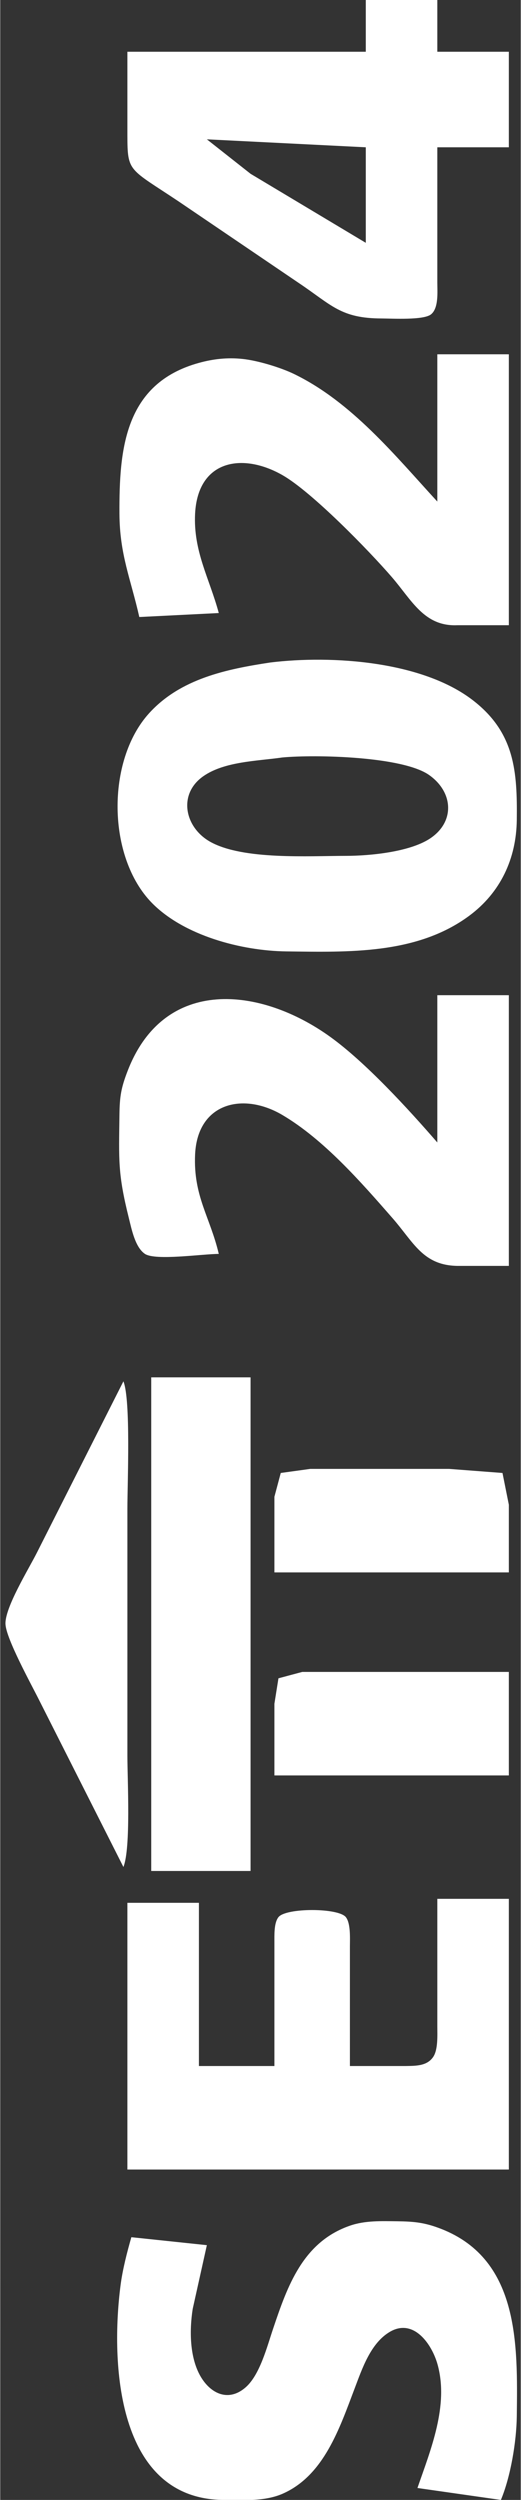<?xml version="1.0" encoding="UTF-8" standalone="no"?>
<svg
   width="0.437in"
   height="2.093in"
   viewBox="0 0 131 628"
   version="1.1"
   id="svg3"
   xmlns="http://www.w3.org/2000/svg"
   xmlns:svg="http://www.w3.org/2000/svg">
  <rect x="0" y="0" width="131" height="628" fill="#333333" stroke="none"/>
  <defs
     id="defs7" />
  <path
     id="Auswahl"
     fill="#ffffff"
     stroke="#000000"
     stroke-width="0"
     d="m 92,0 c 0,0 18,0 18,0 0,0 0,13 0,13 0,0 18,0 18,0 0,0 0,24 0,24 0,0 -18,0 -18,0 0,0 0,34 0,34 0,2.3 0.38,6.41 -1.6,7.98 C 106.51,80.47 98.65,80.01 96,80 85.62,79.98 83.41,76.61 75,71 75,71 45,50.67 45,50.67 32.36,42.23 32.02,43.35 32,34 c 0,0 0,-21 0,-21 0,0 60,0 60,0 0,0 0,-13 0,-13 z m 0,37 c 0,0 -40,-2 -40,-2 0,0 11,8.66 11,8.66 0,0 29,17.34 29,17.34 0,0 0,-24 0,-24 z m 18,52 c 0,0 18,0 18,0 0,0 0,68.06 0,68.06 0,0 -13,0 -13,0 C 106.7,157.4 103.61,150.83 98.58,145 92.77,138.28 78.38,123.53 71,119.34 60.94,113.62 49.75,115.55 49.04,129 c -0.49,9.48 3.61,16.28 5.96,25 0,0 -20,1 -20,1 -2.17,-9.61 -4.95,-15.68 -5,-26 -0.07,-16.08 1.23,-32.67 20,-37.84 3.66,-1.01 7.22,-1.39 11,-0.99 3.79,0.4 9.57,2.14 13,3.81 14.48,7.04 25.32,20.4 36,32.02 0,0 0,-37 0,-37 z m -42,77.42 c 15.55,-1.89 38.21,-0.33 50.96,9.5 10.57,8.15 11.18,17.93 11.04,30.08 -0.12,9.71 -4.11,18.25 -12,24.07 -13.2,9.74 -30.44,9.11 -46,8.93 -11.28,-0.14 -25.74,-3.95 -33.82,-12.17 -11.3,-11.51 -11.52,-35.78 -0.71,-47.66 7.9,-8.69 19.48,-11.08 30.53,-12.75 z m 3,23.86 c -6.28,0.91 -14.53,0.97 -19.89,4.71 -6.49,4.53 -4.69,13 1.91,16.57 8.28,4.48 24.5,3.45 33.98,3.44 6.05,-0.01 15.79,-0.96 20.95,-4.22 6.54,-4.15 6.18,-11.72 0,-16.08 -6.66,-4.71 -28.6,-5.19 -36.95,-4.42 z M 110,250 c 0,0 18,0 18,0 0,0 0,68 0,68 0,0 -13,0 -13,0 -8.64,-0.16 -10.95,-5.91 -16.28,-12 C 90.79,296.94 81.44,286.25 71,280.09 61.1,274.26 49.63,277.03 49.04,290 c -0.48,10.48 3.78,15.71 5.96,24.99 -4.12,0.01 -15.93,1.75 -18.58,0 -2.48,-1.66 -3.36,-6.24 -4.05,-8.99 -2.82,-11.28 -2.5,-14.58 -2.37,-26 0.06,-4.54 0.41,-6.72 2.07,-11 9.24,-23.9 33.51,-21.08 50.93,-8.57 8.93,6.41 19.7,18.16 27,26.57 0,0 0,-37 0,-37 z m -72,96 c 0,0 25,0 25,0 0,0 0,124 0,124 0,0 -25,0 -25,0 0,0 0,-124 0,-124 z m -7,1 c 1.88,4.73 1,25.55 1,32 0,0 0,62 0,62 0,6.14 0.9,23.22 -1,28 C 31,469 9.75,427 9.75,427 7.79,423.08 1.49,411.67 1.32,408 1.12,403.88 7.16,394.16 9.25,390 9.25,390 31,347 31,347 Z m 38,48 c 0,0 0,-19 0,-19 0,0 1.6,-5.98 1.6,-5.98 0,0 7.4,-1.02 7.4,-1.02 0,0 35,0 35,0 0,0 13.4,1.02 13.4,1.02 0,0 1.6,7.98 1.6,7.98 0,0 0,17 0,17 0,0 -59,0 -59,0 z m 0,51 c 0,0 0,-18 0,-18 0,0 1.02,-6.4 1.02,-6.4 0,0 5.98,-1.6 5.98,-1.6 0,0 52,0 52,0 0,0 0,26 0,26 0,0 -59,0 -59,0 z m 41,31 c 0,0 18,0 18,0 0,0 0,68 0,68 0,0 -96,0 -96,0 0,0 0,-67 0,-67 0,0 18,0 18,0 0,0 0,41 0,41 0,0 19,0 19,0 0,0 0,-31 0,-31 0.01,-1.82 -0.15,-4.92 1.02,-6.4 1.88,-2.38 15.08,-2.38 16.96,0 1.25,1.59 1.02,5.41 1.02,7.4 0,0 0,30 0,30 0,0 14,0 14,0 2.52,-0.05 5.4,0.05 6.98,-2.31 1.23,-1.85 1.02,-5.5 1.02,-7.69 0,0 0,-32 0,-32 z m -58,87 c 0,0 -3.56,16 -3.56,16 -0.84,5.33 -0.8,12.18 1.97,16.96 2.59,4.45 7.12,6.48 11.38,2.73 3.57,-3.15 5.36,-10.2 6.88,-14.69 3.63,-10.79 7.51,-21.8 19.33,-25.89 3.85,-1.34 7.98,-1.15 12,-1.11 3.77,0.05 6.4,0.26 10,1.55 20.77,7.39 20.21,29.37 20,47.45 -0.08,6.37 -1.55,15.14 -4,21 0,0 -21,-3 -21,-3 3.34,-9.64 7.92,-20.7 5.07,-31 -1.4,-5.09 -6.02,-11.76 -12.03,-8.22 -4.85,2.86 -6.97,9.28 -8.85,14.22 -3.76,9.88 -7.7,21.92 -18.19,26.47 -4.51,1.95 -10.13,1.59 -15,1.53 -26.72,-0.36 -28.26,-34.45 -25.71,-54 0.5,-3.86 1.63,-8.25 2.71,-12 0,0 19,2 19,2 z" />
</svg>

